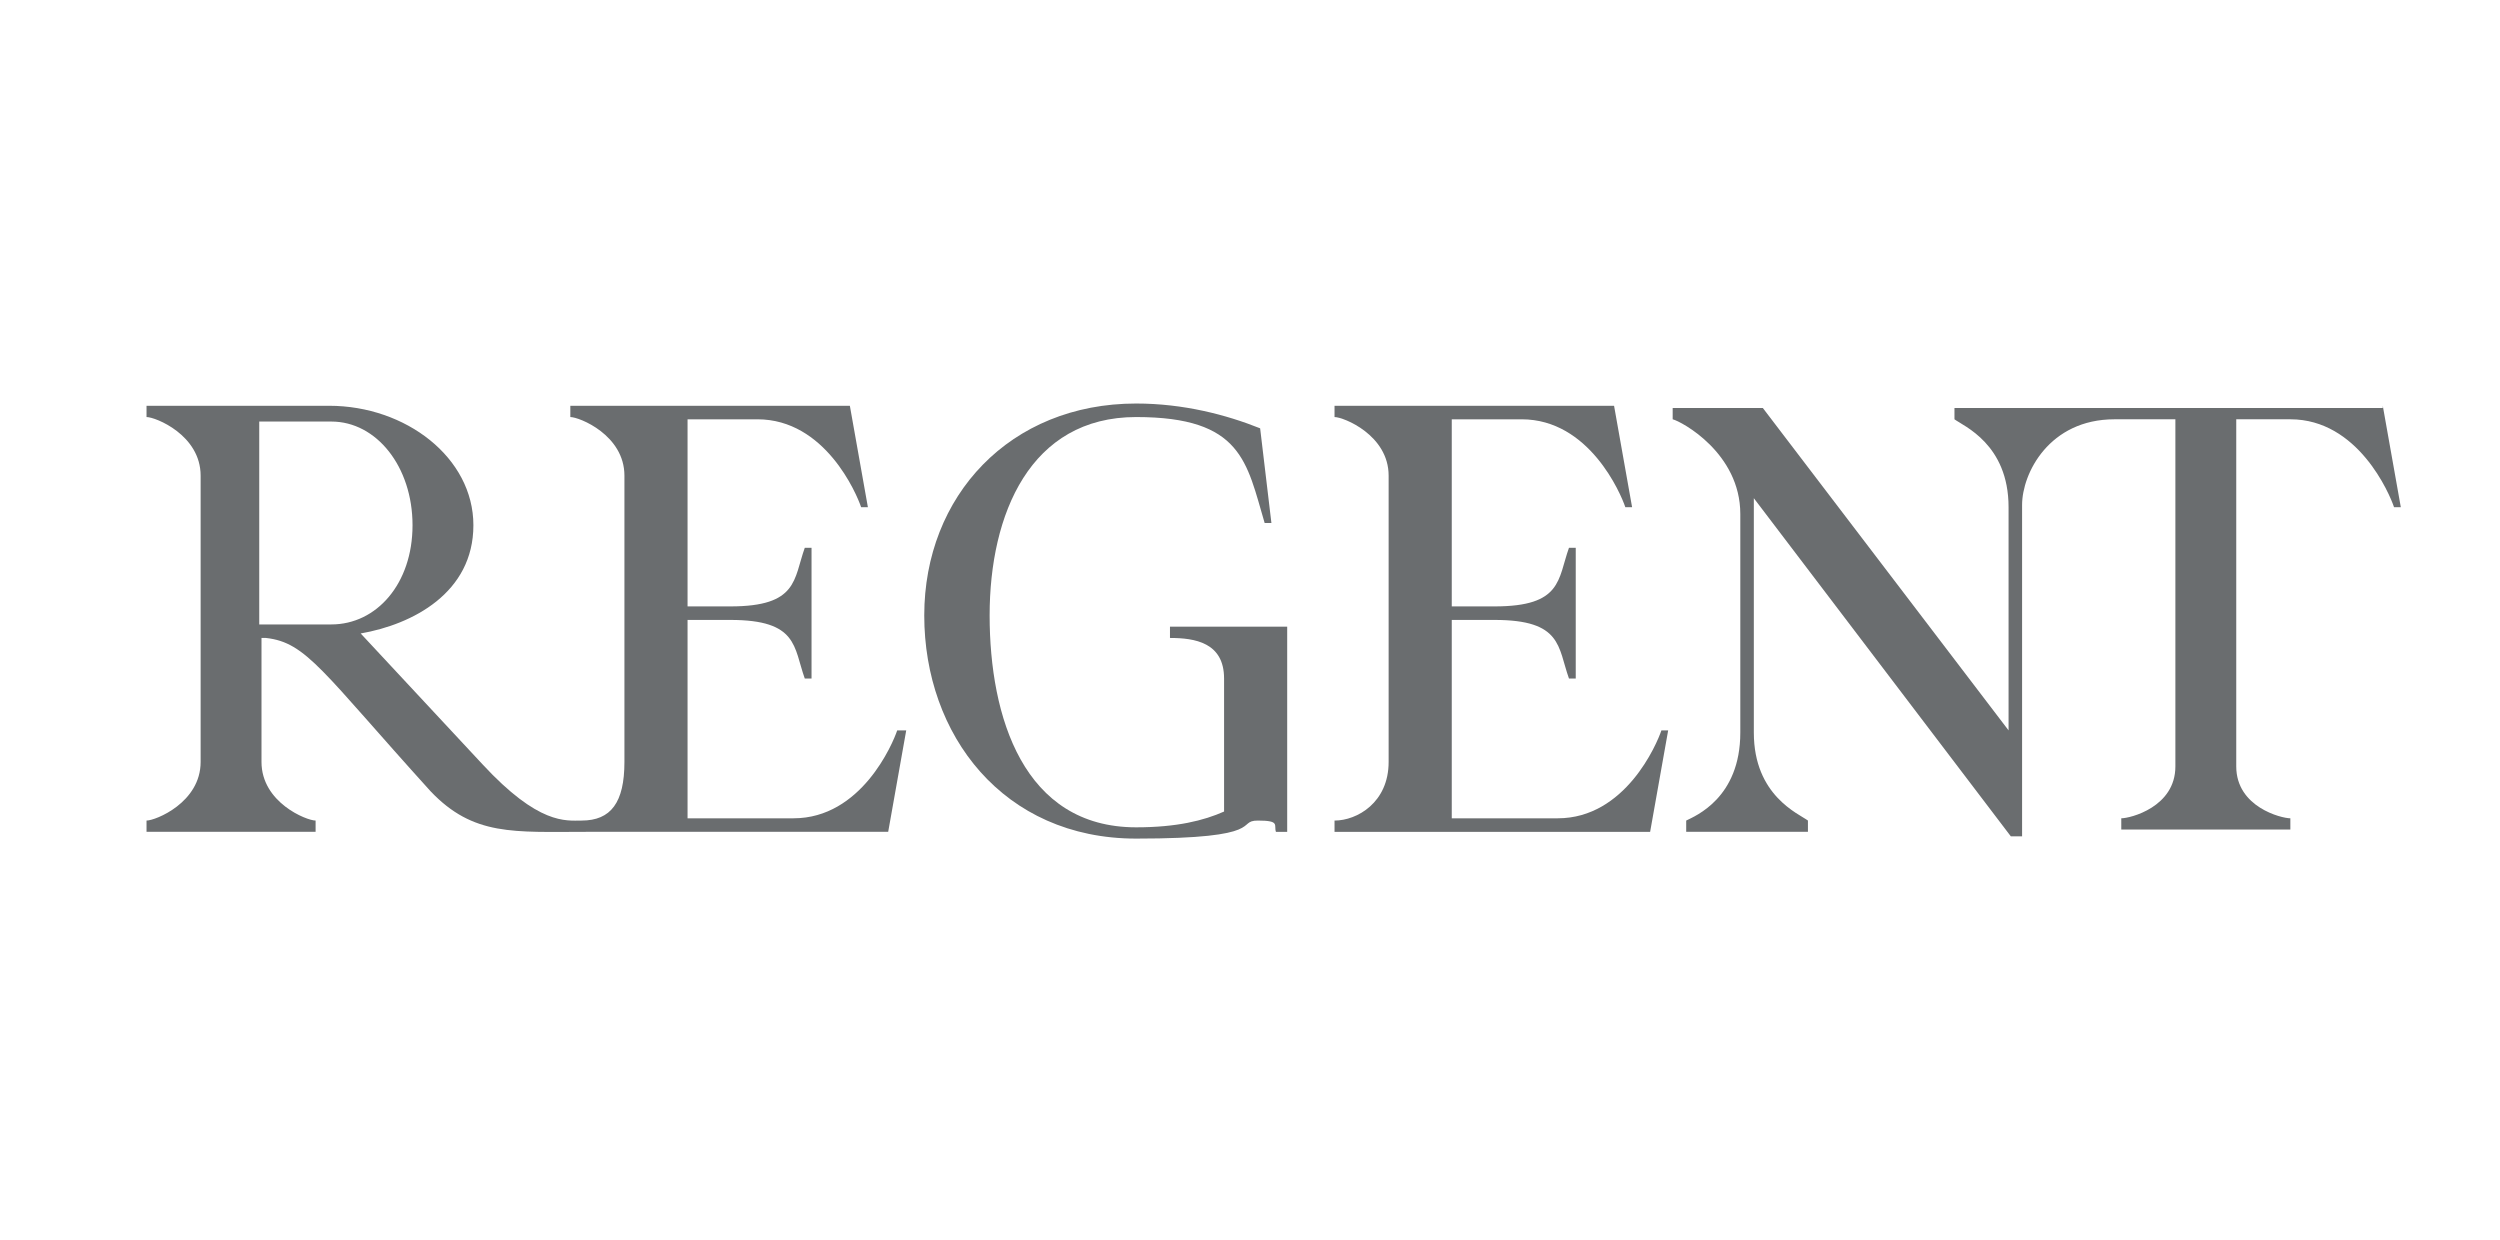 <?xml version="1.0" encoding="UTF-8"?>
<svg id="_レイヤー_1" data-name="レイヤー_1" xmlns="http://www.w3.org/2000/svg" version="1.1" viewBox="0 0 110.9 55">
  <!-- Generator: Adobe Illustrator 29.1.0, SVG Export Plug-In . SVG Version: 2.1.0 Build 142)  -->
  <defs>
    <style>
      .st0 {
        fill: #6a6d6f;
      }
    </style>
  </defs>
  <path class="st0" d="M105.7,18.1h-19v.5c.4.3,2.4,1.1,2.4,3.9v9.9h0l-10.9-14.3h-4v.5c.4.1,3,1.5,3,4.2v9.7c0,2.9-2,3.7-2.4,3.9v.5h5.4v-.5c-.4-.3-2.4-1.1-2.4-3.9v-10.4h0l11.4,15h.5v-14.7c0-1.4,1.2-3.8,4.1-3.8h2.7v15.4c0,1.8-2,2.3-2.4,2.3v.5h7.5v-.5c-.4,0-2.4-.5-2.4-2.3v-15.4h2.4c3,0,4.4,3.3,4.6,3.9h.3l-.8-4.5h0Z"/>
  <path class="st0" d="M73.7,32.4c-.2.6-1.6,3.9-4.6,3.9h-4.7v-8.8h1.9c3,0,2.8,1.2,3.3,2.6h.3v-5.8h-.3c-.5,1.4-.3,2.6-3.3,2.6h-1.9v-8.3h3.1c3,0,4.4,3.3,4.6,3.9h.3l-.8-4.5h-12.4v.5c.4,0,2.4.8,2.4,2.6v12.7c0,1.8-1.4,2.6-2.4,2.6v.5h14l.8-4.5h-.3Z"/>
  <path class="st0" d="M57,27.8h-5.1v.5c1.1,0,2.4.2,2.4,1.8v5.9c-.9.4-2.1.7-3.9.7-5,0-6.5-4.9-6.5-9.4s1.8-8.8,6.5-8.8,4.9,2,5.7,4.7h.3l-.5-4.2c-1.5-.6-3.4-1.1-5.5-1.1-5.6,0-9.4,4.1-9.4,9.4s3.5,9.9,9.4,9.9,4.4-.8,5.4-.8.7.2.8.5h.5v-9.1h0Z"/>
  <path class="st0" d="M39.8,32.4c-.2.6-1.6,3.9-4.6,3.9h-4.7v-8.8h1.9c3,0,2.8,1.2,3.3,2.6h.3v-5.8h-.3c-.5,1.4-.3,2.6-3.3,2.6h-1.9v-8.3h3.1c3,0,4.4,3.3,4.6,3.9h.3l-.8-4.5h-12.4v.5c.4,0,2.4.8,2.4,2.6v12.7c0,1.8-.6,2.6-1.9,2.6-.7,0-1.9.2-4.4-2.5l-5.4-5.8c2.3-.4,5-1.8,5-4.8s-3-5.3-6.4-5.3H6.5v.5c.4,0,2.4.8,2.4,2.6v12.7c0,1.8-2,2.6-2.4,2.6v.5h7.5v-.5c-.4,0-2.4-.8-2.4-2.6v-5.5h.2c1.8.2,2.5,1.5,7.3,6.8,1.9,2,3.7,1.8,6.9,1.8h13.4l.8-4.5h-.3,0ZM11.5,27.7v-9h3.2c2,0,3.6,2,3.6,4.6s-1.6,4.4-3.6,4.4h-3.2Z"/>
</svg>